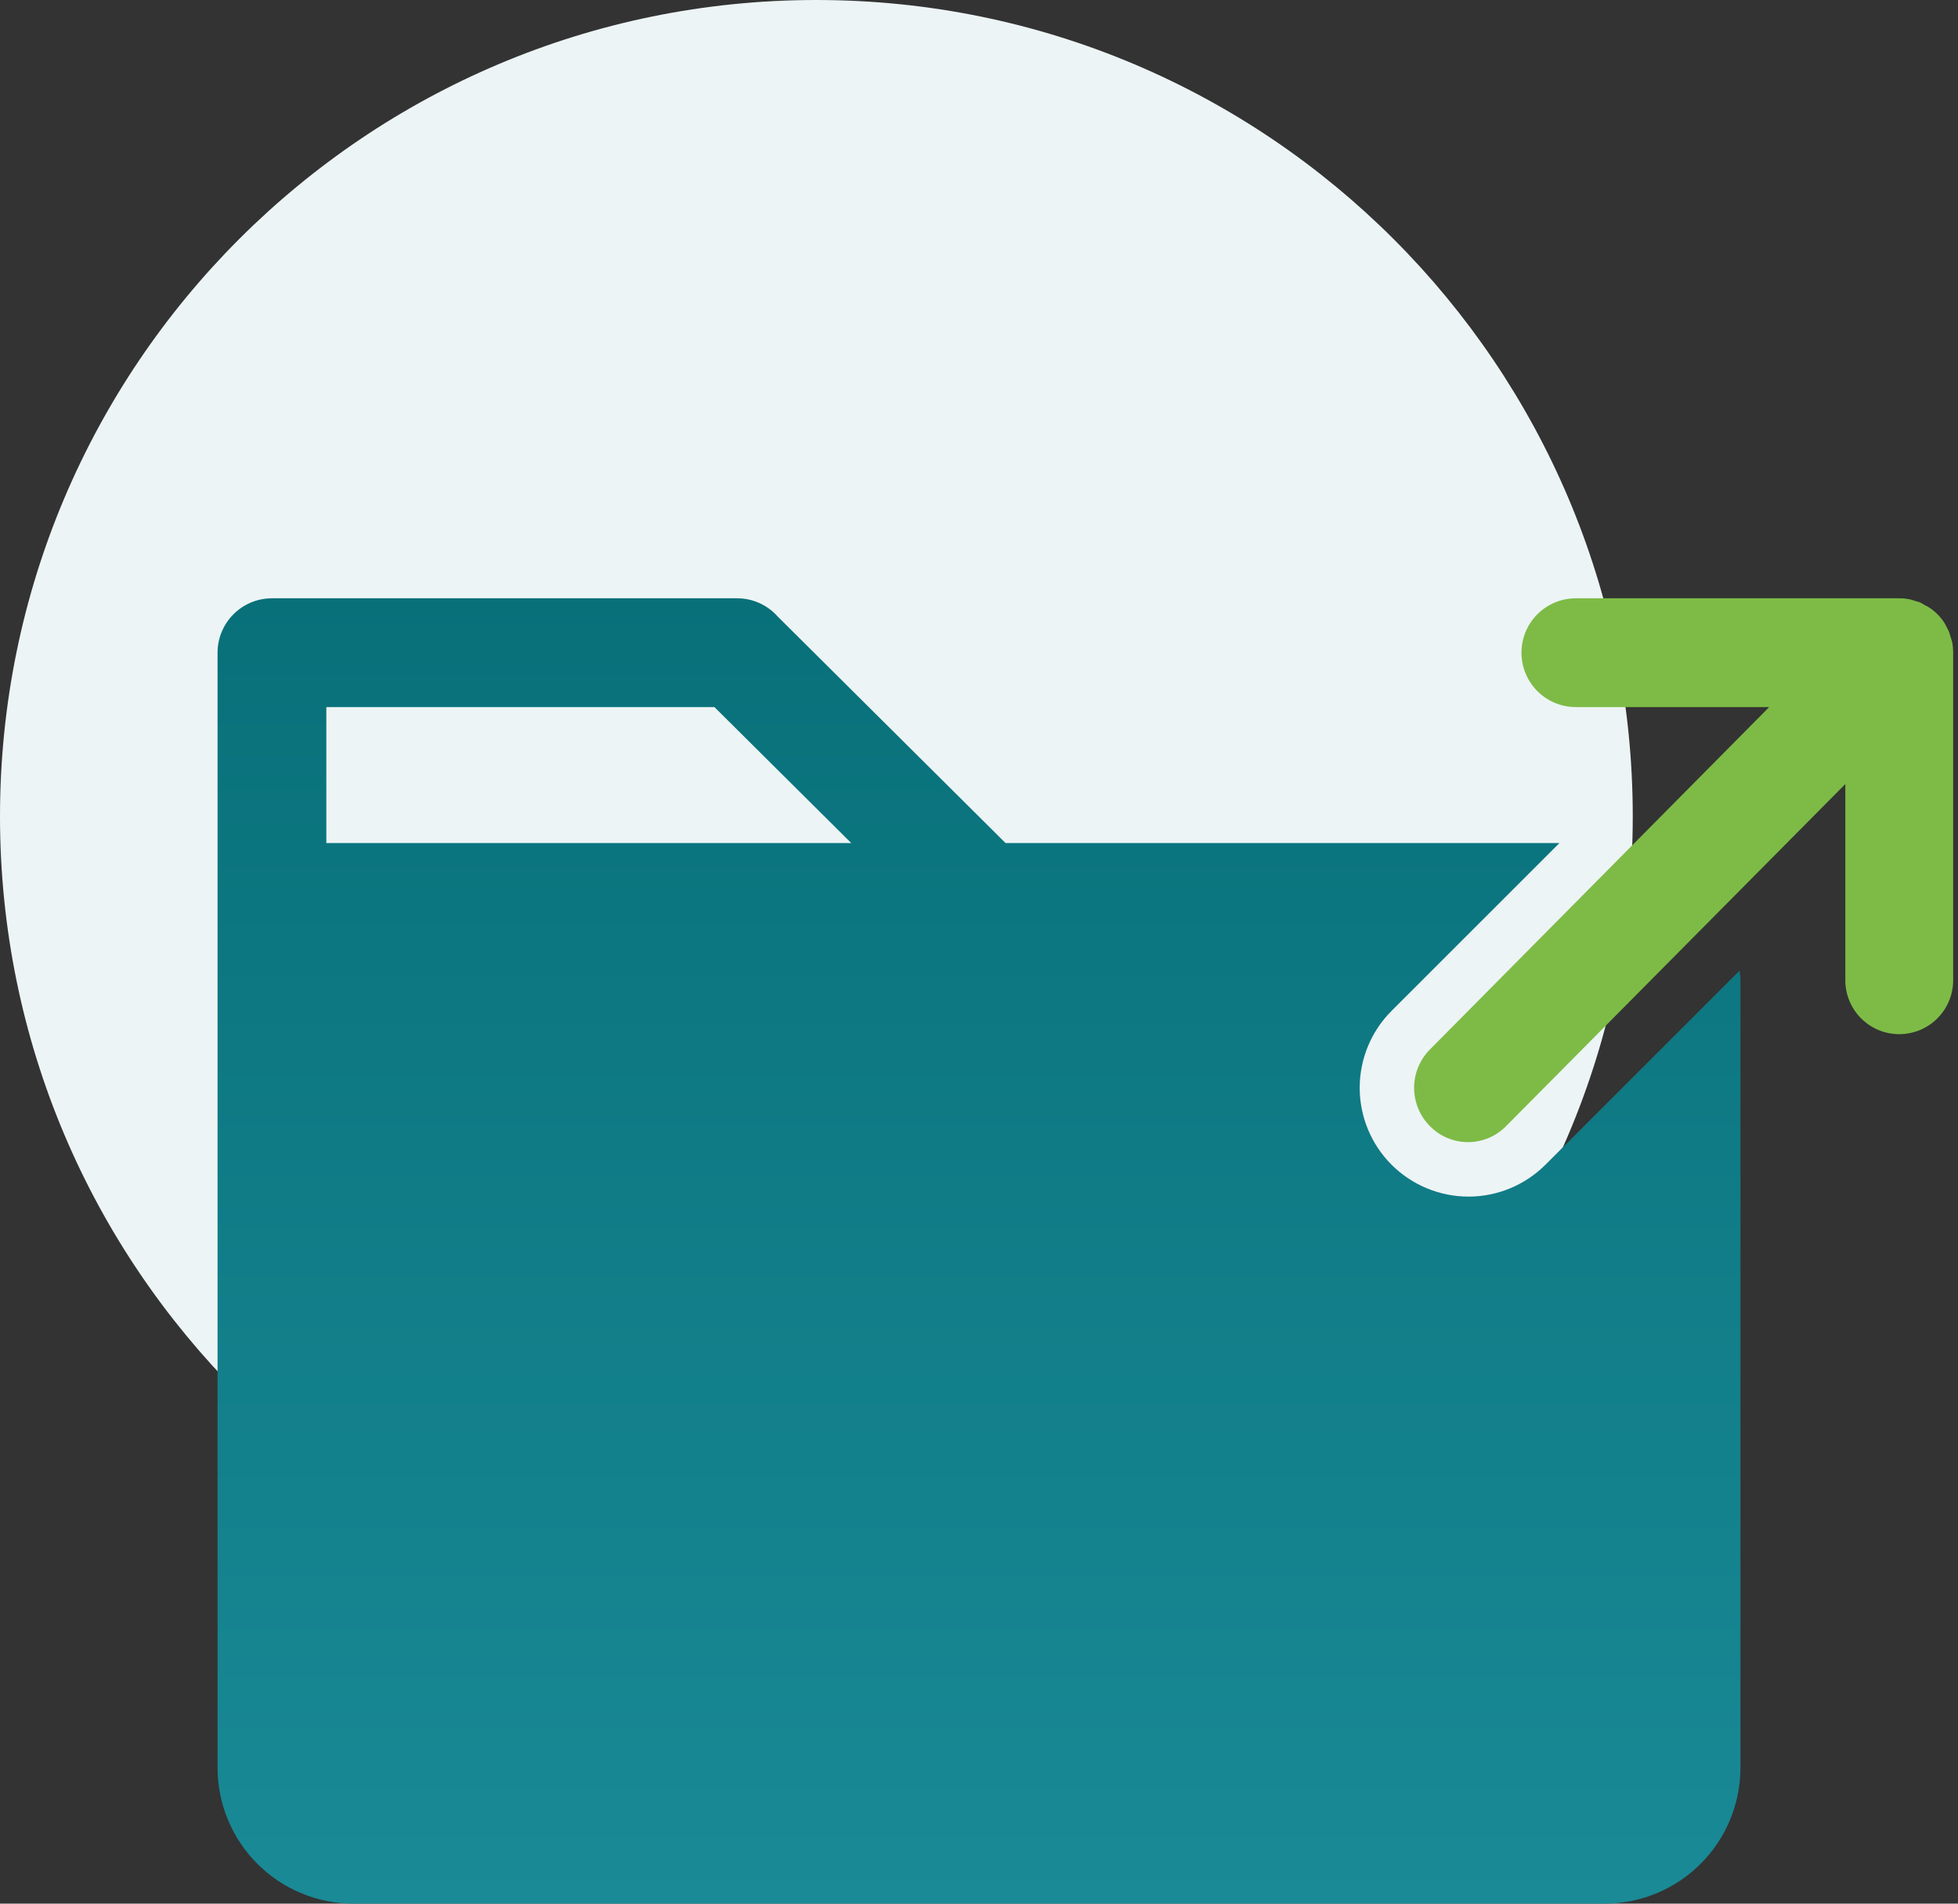 <svg width="72" height="70" viewBox="0 0 72 70" fill="none" xmlns="http://www.w3.org/2000/svg">
<rect x="0" y="0" width="72" height="70" fill="#333333" stroke="none"/>
<path d="M30.02 60.04C46.6 60.04 60.04 46.6 60.04 30.02C60.04 13.44 46.6 0 30.02 0C13.44 0 0 13.44 0 30.02C0 46.6 13.44 60.04 30.02 60.04Z" fill="#EDF4F5"/>
<path fill-rule="evenodd" clip-rule="evenodd" d="M71.786 23.61C71.749 23.487 71.711 23.363 71.673 23.24C71.646 23.17 71.608 23.11 71.573 23.04C71.546 22.99 71.524 22.94 71.491 22.89C71.347 22.67 71.16 22.483 70.941 22.34C70.896 22.306 70.847 22.279 70.794 22.26C70.732 22.219 70.667 22.182 70.6 22.15L70.4 22.09C70.344 22.069 70.287 22.052 70.229 22.04C70.101 22.012 69.97 21.998 69.84 22H57.948C57.417 22 56.908 22.211 56.533 22.586C56.158 22.961 55.948 23.47 55.948 24C55.948 24.531 56.158 25.039 56.533 25.414C56.908 25.79 57.417 26 57.948 26H65.057L52.582 38.59C52.209 38.965 52 39.472 52 40C52 40.529 52.209 41.035 52.582 41.41C52.764 41.596 52.982 41.744 53.222 41.845C53.463 41.946 53.721 41.998 53.982 41.998C54.242 41.998 54.5 41.946 54.741 41.845C54.981 41.744 55.199 41.596 55.382 41.41L67.857 28.83V36C67.851 36.264 67.897 36.527 67.995 36.773C68.091 37.018 68.237 37.242 68.421 37.431C68.606 37.62 68.826 37.77 69.07 37.873C69.313 37.975 69.575 38.028 69.839 38.028C70.103 38.028 70.365 37.975 70.608 37.873C70.852 37.77 71.072 37.62 71.257 37.431C71.442 37.242 71.587 37.018 71.684 36.773C71.781 36.527 71.828 36.264 71.822 36V24C71.822 23.869 71.81 23.739 71.786 23.61Z" fill="#7DBB46"/>
<path fill-rule="evenodd" clip-rule="evenodd" d="M63.969 35.69L56.828 42.83C56.077 43.58 55.06 44.001 53.999 44.001C52.938 44 51.92 43.578 51.17 42.828C50.42 42.077 49.999 41.06 49.999 39.999C50 38.938 50.421 37.92 51.172 37.17L57.344 31H36.976L28.597 22.67C28.409 22.458 28.178 22.289 27.919 22.173C27.661 22.058 27.38 21.998 27.097 22H10C9.47 22 8.961 22.211 8.586 22.586C8.211 22.961 8 23.47 8 24V65C8 66.326 8.527 67.598 9.464 68.536C10.402 69.473 11.674 70 13 70H59C60.326 70 61.598 69.473 62.535 68.536C63.473 67.598 64 66.326 64 65V36C64 35.89 63.975 35.79 63.969 35.69ZM12 26H26.271L31.302 31H12V26Z" fill="url(#paint0_linear_166_5130)"/>
<defs>
<linearGradient id="paint0_linear_166_5130" x1="36" y1="70" x2="36" y2="22" gradientUnits="userSpaceOnUse">
<stop stop-color="#198A96"/>
<stop offset="1" stop-color="#087079"/>
</linearGradient>
</defs>
</svg>
